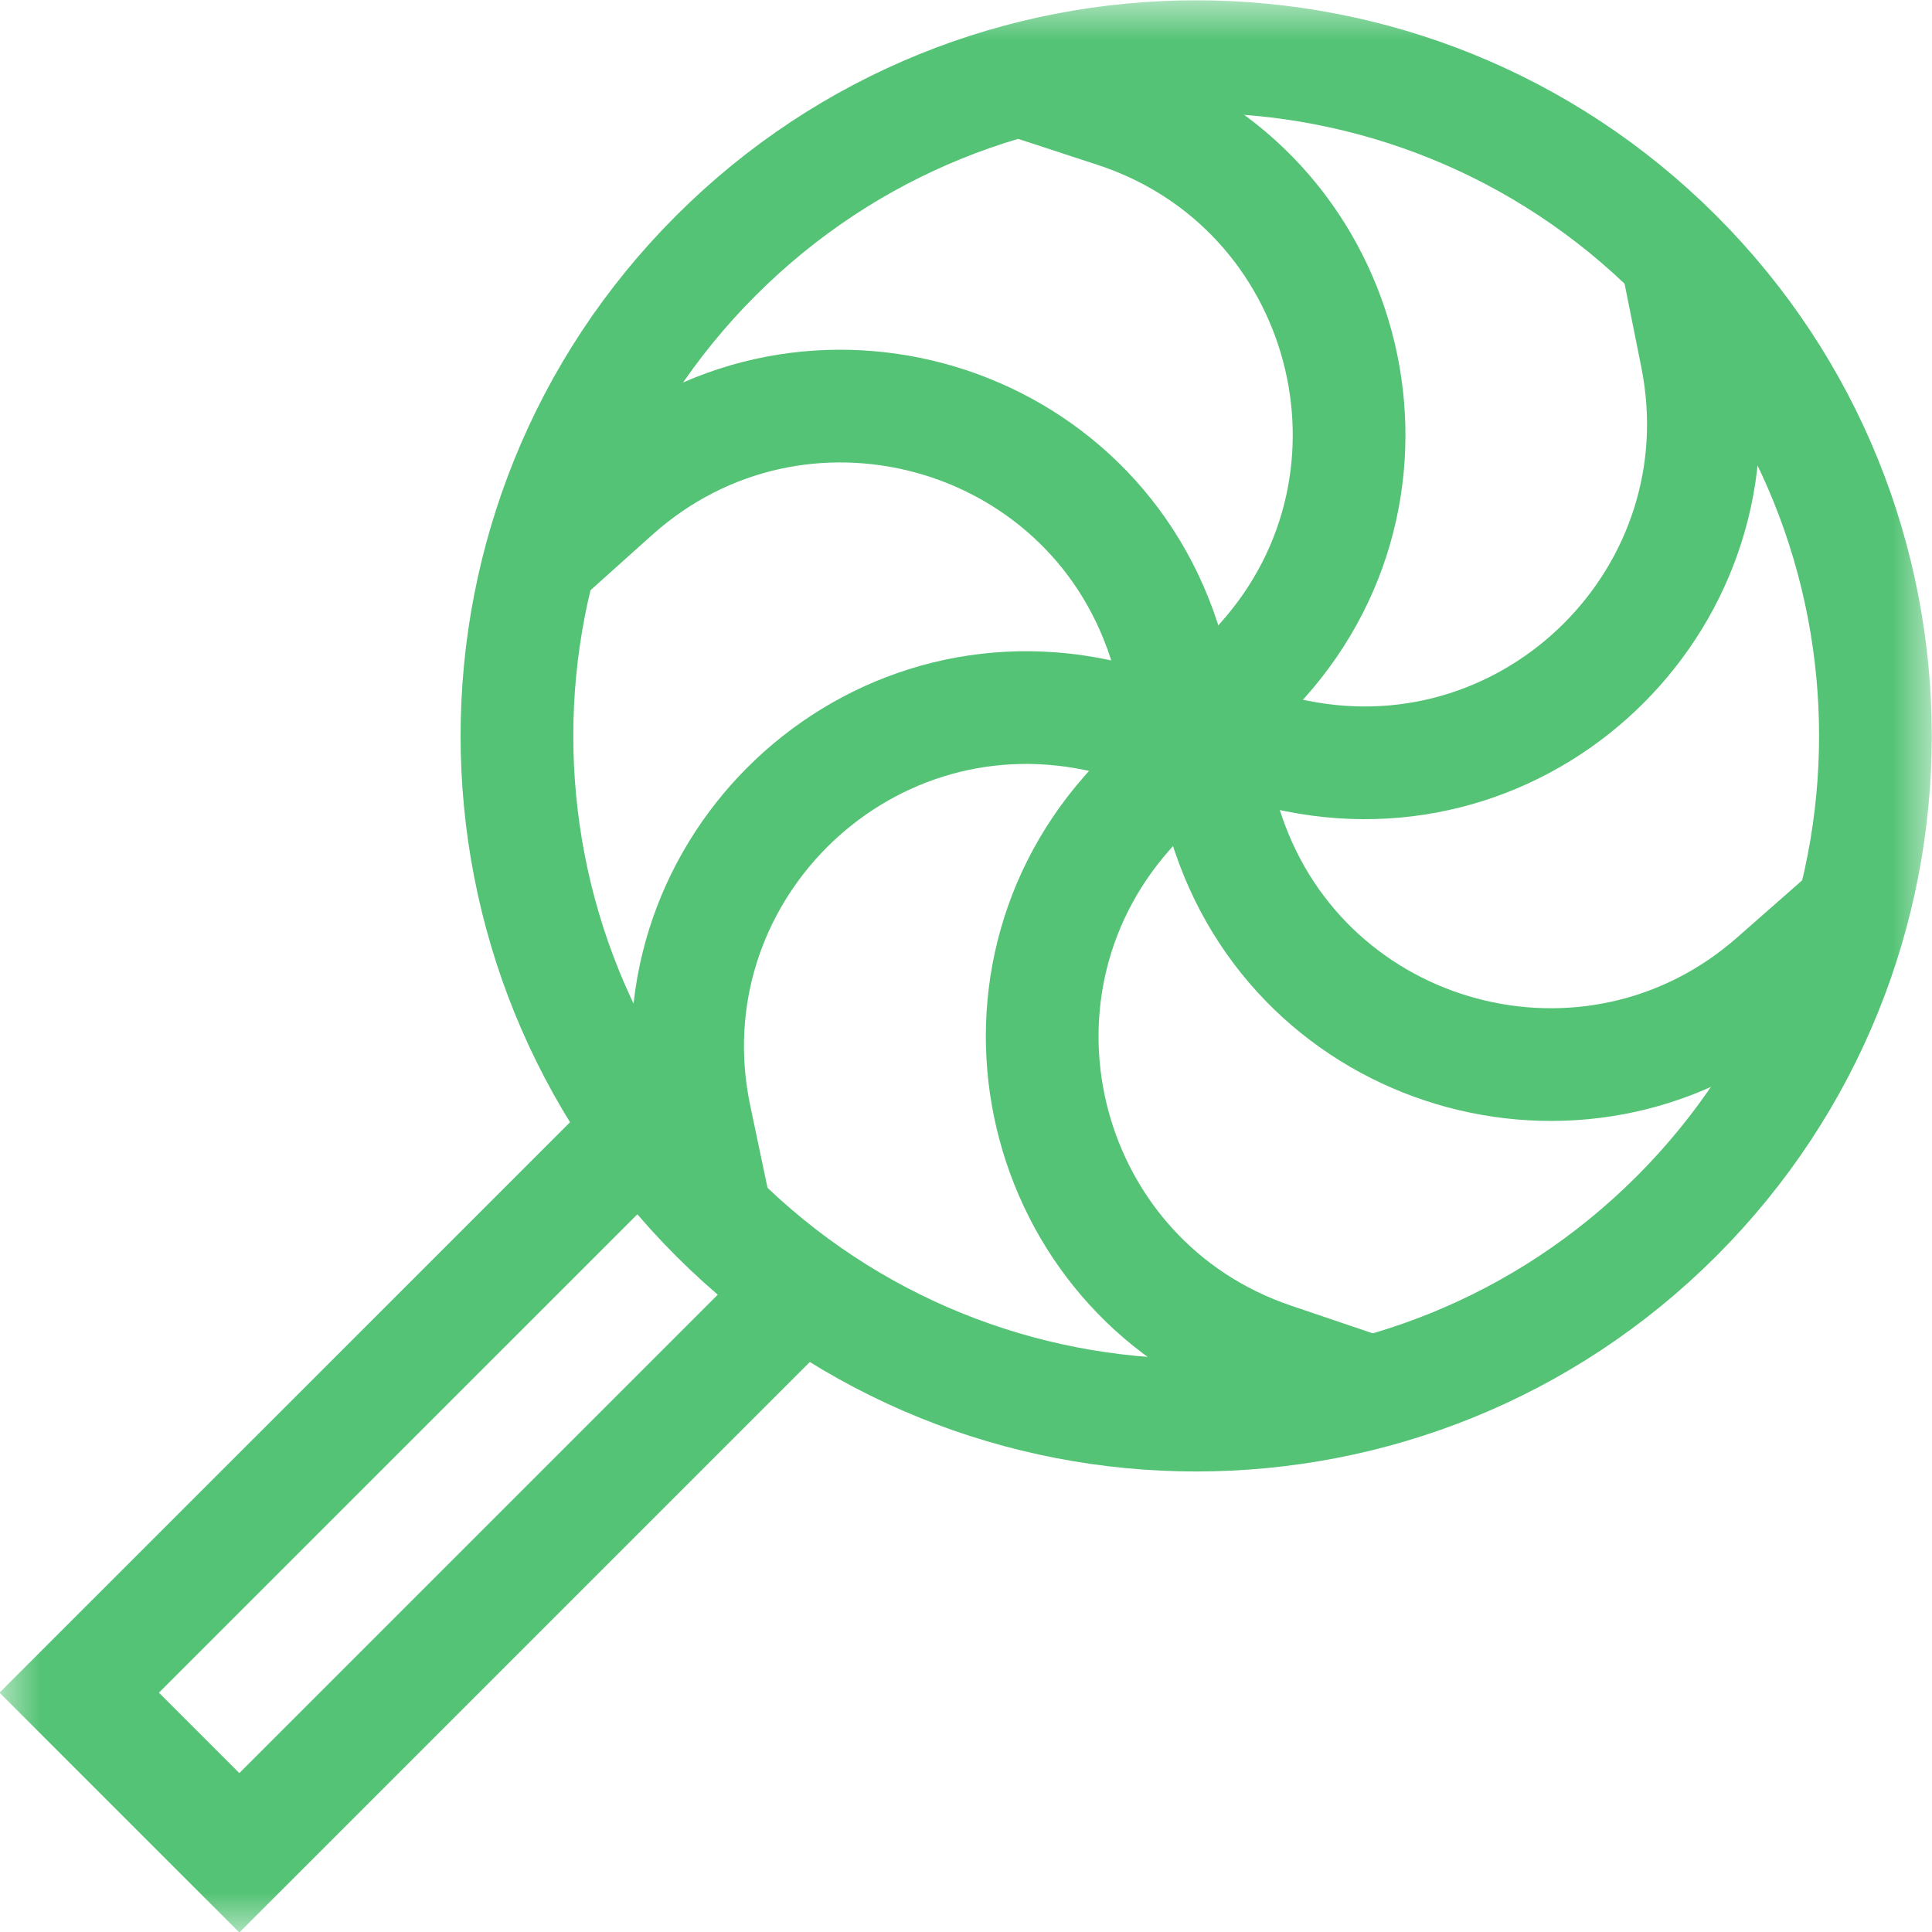 <svg width="24" height="24" viewBox="0 0 24 24" fill="none" xmlns="http://www.w3.org/2000/svg">
<g clip-path="url(#clip0_2012_8671)">
<mask id="mask0_2012_8671" style="mask-type:luminance" maskUnits="userSpaceOnUse" x="0" y="0" width="24" height="24">
<path d="M0 1.90735e-06H24V24H0V1.90735e-06Z" fill="white"/>
</mask>
<g mask="url(#mask0_2012_8671)">
<path d="M20.826 15.108C17.53 18.403 12.188 18.403 8.893 15.108C5.598 11.813 5.598 6.47 8.893 3.175C12.188 -0.12 17.53 -0.12 20.826 3.175C24.121 6.47 24.121 11.813 20.826 15.108Z" stroke="#54C375" stroke-width="1.4" stroke-miterlimit="10"/>
<path d="M9.97 16.019L2.973 23.016L0.984 21.027L7.981 14.031" stroke="#54C375" stroke-width="1.4" stroke-miterlimit="10"/>
<path d="M20.825 3.175L21.076 4.428C21.666 7.38 19.064 9.982 16.112 9.392L14.859 9.141L13.632 8.883C10.65 8.255 8.007 10.899 8.635 13.88L8.893 15.107" stroke="#54C375" stroke-width="1.4" stroke-miterlimit="10"/>
<path d="M22.999 11.33L22.04 12.173C19.779 14.16 16.223 13.208 15.258 10.356L14.849 9.146L14.459 7.954C13.512 5.058 9.901 4.09 7.633 6.125L6.699 6.962" stroke="#54C375" stroke-width="1.4" stroke-miterlimit="10"/>
<path d="M17.025 17.293L15.815 16.883C12.964 15.918 12.011 12.363 13.998 10.102L14.841 9.143L15.679 8.209C17.713 5.941 16.746 2.33 13.85 1.382L12.658 0.992" stroke="#54C375" stroke-width="1.4" stroke-miterlimit="10"/>
</g>
</g>
<defs>
<clipPath id="clip0_2012_8671">
<rect width="24" height="24" fill="white"/>
</clipPath>
</defs>
</svg>
